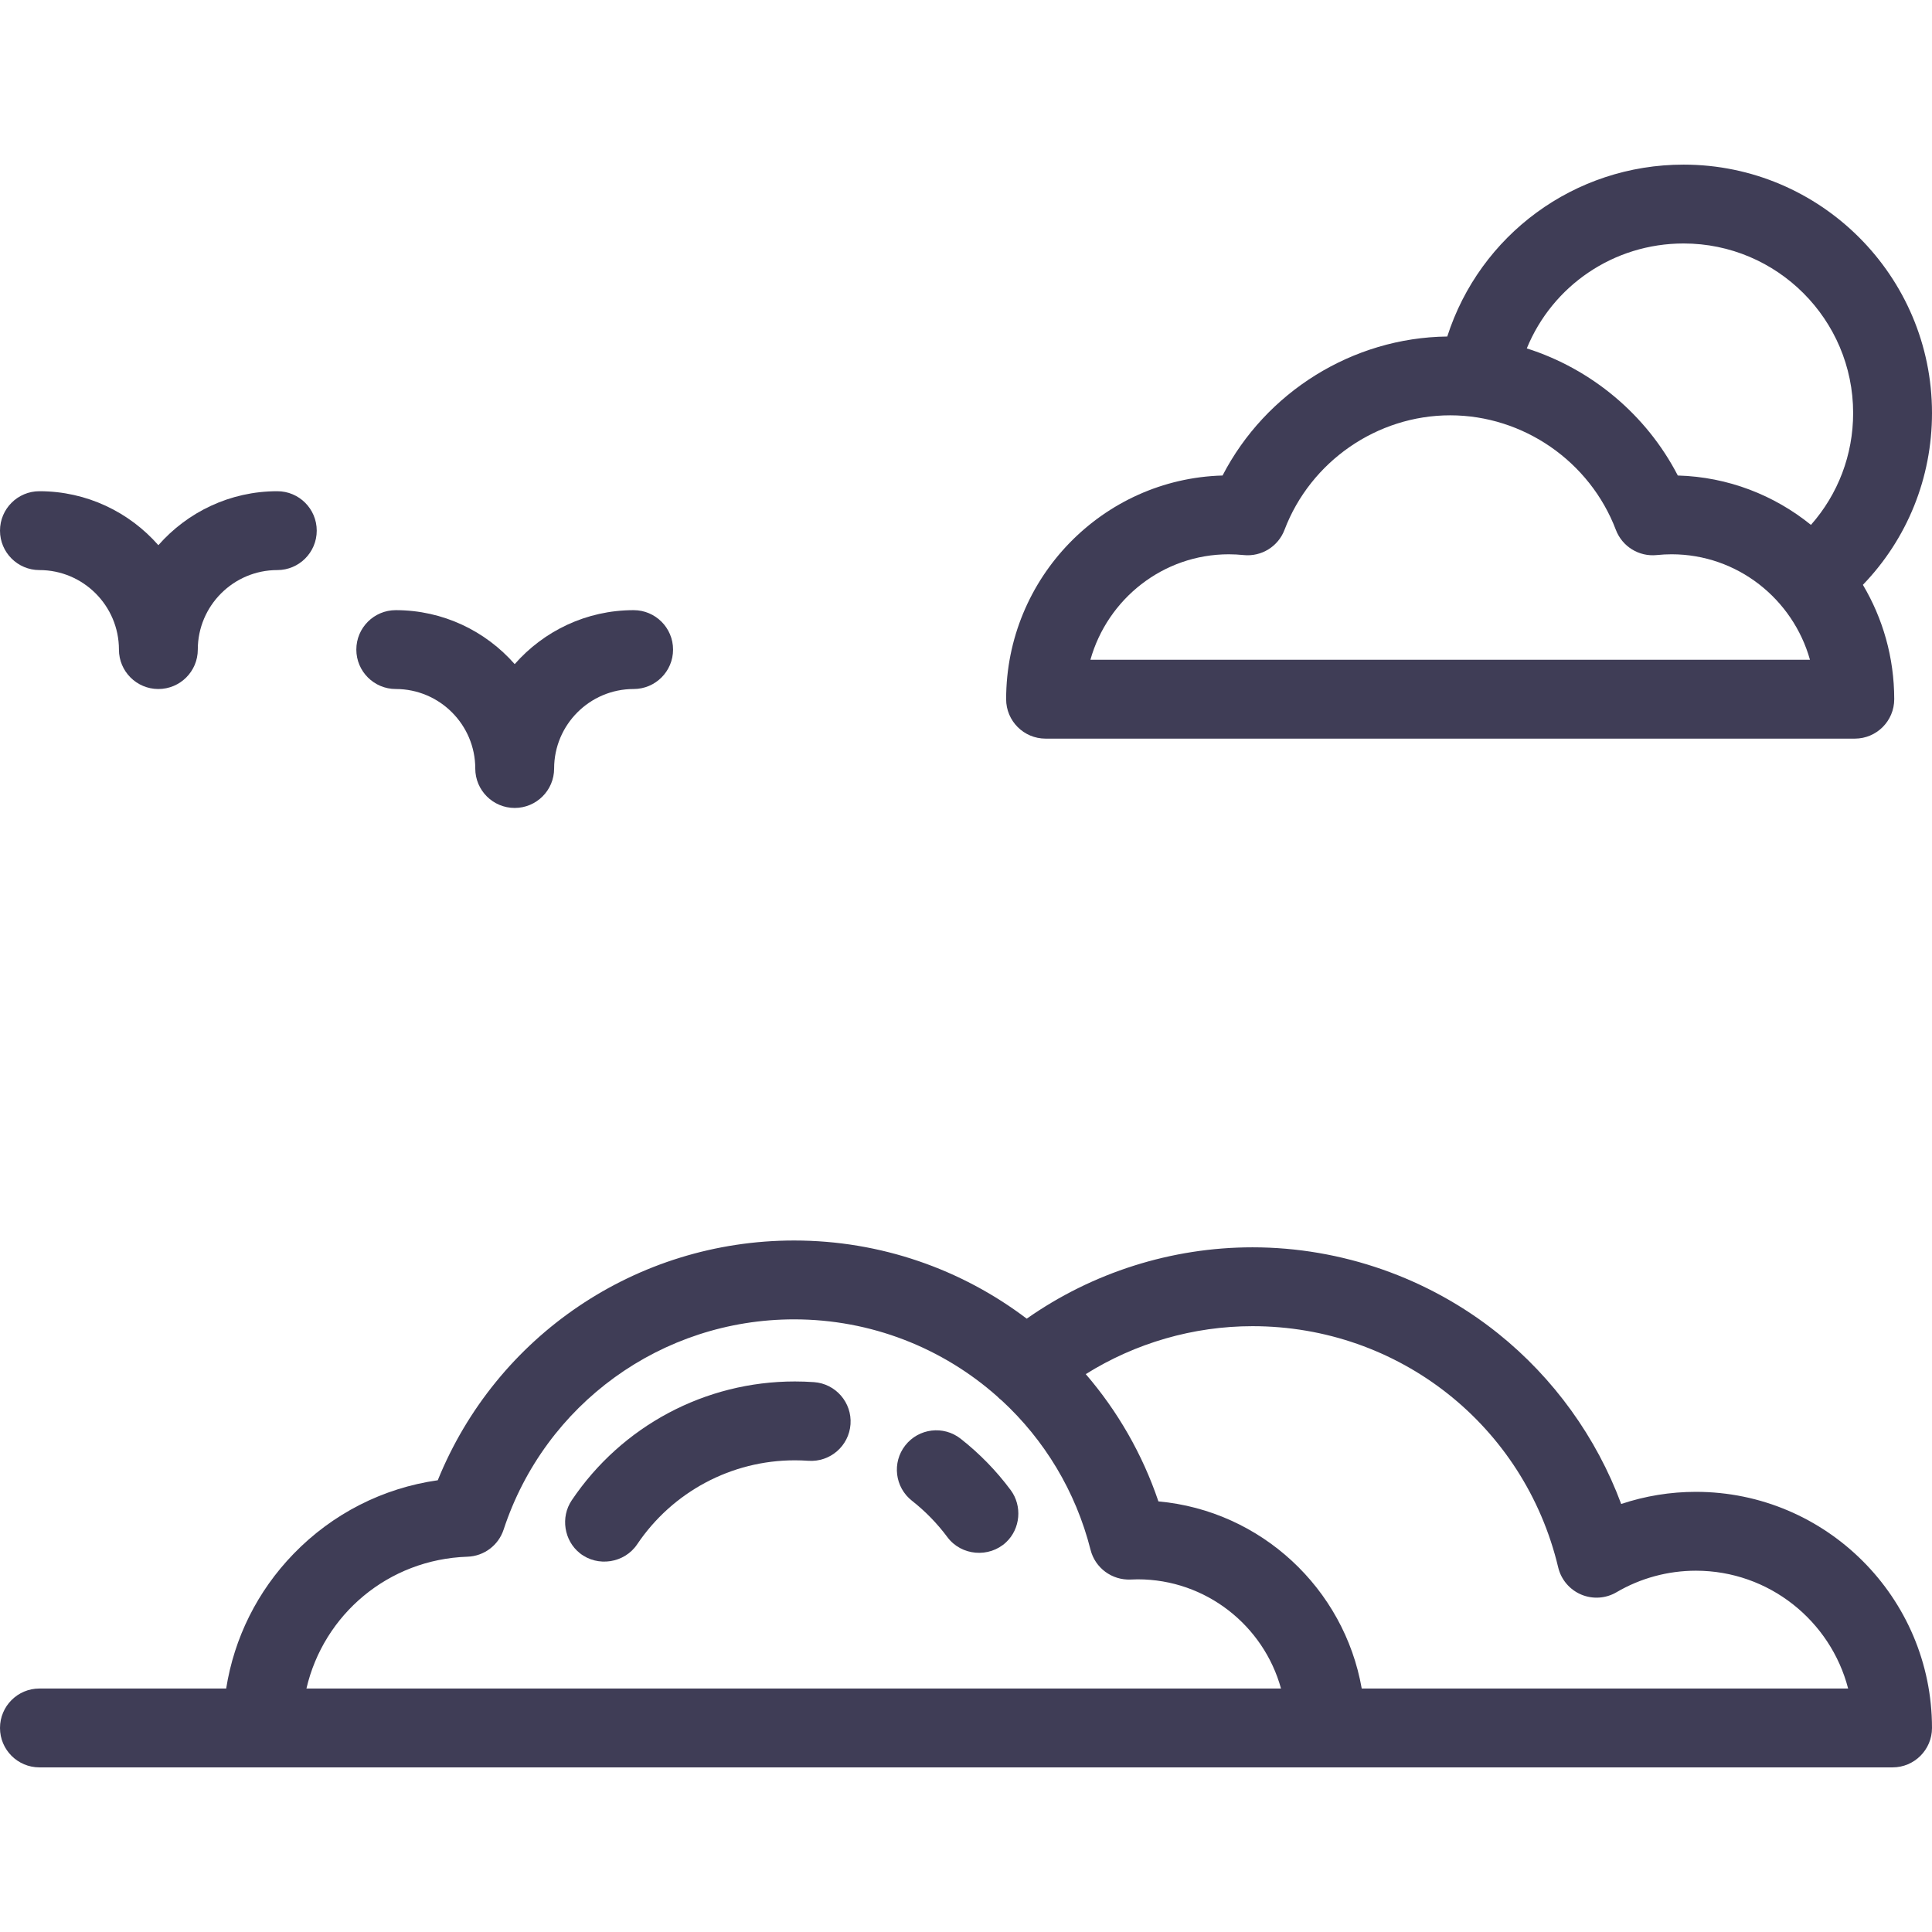 <svg xml:space="preserve" viewBox="0 0 512 512" xmlns:xlink="http://www.w3.org/1999/xlink" xmlns="http://www.w3.org/2000/svg" id="Layer_1" version="1.1" width="200px" height="200px" fill="#3F3D56"><g stroke-width="0" id="SVGRepo_bgCarrier"></g><g stroke-linejoin="round" stroke-linecap="round" id="SVGRepo_tracerCarrier"></g><g id="SVGRepo_iconCarrier"> <g> <g> <path d="M215.715,366.28c1.016,0.072,4.436,0.313-0.01-0.001c-0.365-0.025-0.298-0.021-0.029-0.002 c-1.667-0.116-3.364-0.176-5.047-0.176c-23.743,0-45.843,11.777-59.121,31.502c-3.002,4.461-2.044,10.68,2.174,14.021 c4.707,3.728,11.81,2.629,15.162-2.352c9.387-13.948,25.008-22.274,41.784-22.274c1.205,0,2.419,0.043,3.609,0.126 c5.753,0.396,10.752-3.933,11.157-9.689C225.799,371.684,221.466,366.692,215.715,366.28z"></path> </g> </g> <g> <g> <g> <path d="M253.735,380.609c-0.031-0.025-0.066-0.052-0.094-0.074C253.672,380.56,253.701,380.583,253.735,380.609z"></path> <path d="M253.416,380.359c-0.019-0.015-0.037-0.029-0.05-0.039C253.379,380.33,253.397,380.344,253.416,380.359z"></path> <path d="M253.641,380.536c-0.094-0.074-0.17-0.134-0.226-0.177C253.467,380.399,253.538,380.455,253.641,380.536z"></path> <path d="M254.329,381.076c-0.014-0.011-0.03-0.023-0.043-0.034C254.3,381.053,254.315,381.065,254.329,381.076z"></path> <path d="M254.286,381.042c-0.203-0.16-0.394-0.309-0.551-0.433C253.876,380.72,254.057,380.863,254.286,381.042z"></path> <path d="M255.554,382.038c0.034,0.027,0.065,0.051,0.097,0.076C255.622,382.091,255.587,382.064,255.554,382.038z"></path> <path d="M267.843,394.891c-3.794-5.104-8.256-9.686-13.262-13.617c-4.539-3.564-11.108-2.77-14.671,1.767 c-3.563,4.539-2.772,11.107,1.767,14.67c3.545,2.784,6.705,6.029,9.39,9.643c3.686,4.961,11.049,5.574,15.549,1.368 C270.437,405.152,270.956,399.083,267.843,394.891z"></path> <path d="M255.651,382.114C256.301,382.624,256.123,382.485,255.651,382.114L255.651,382.114z"></path> <path d="M253.366,380.319C253.31,380.276,253.306,380.272,253.366,380.319L253.366,380.319z"></path> <path d="M254.329,381.076c0.081,0.064,0.159,0.125,0.252,0.198c0.426,0.335,0.74,0.581,0.973,0.764 C255.209,381.767,254.746,381.403,254.329,381.076z"></path> </g> </g> </g> <g> <g> <path d="M449.429,395.354c-6.754,0-13.44,1.096-19.795,3.215c-6.547-17.621-17.872-33.381-32.674-45.225 c-18.367-14.697-41.463-22.792-65.031-22.792c-21.455,0-42.388,6.666-59.837,18.91c-17.267-13.096-38.718-20.717-61.643-20.717 c-41.799,0-78.913,25.257-94.437,63.538c-14.505,2.056-27.871,8.833-38.21,19.498c-9.598,9.899-15.749,22.308-17.864,35.695 H10.449C4.678,447.476,0,452.155,0,457.925c0,5.771,4.678,10.449,10.449,10.449h491.097h0.005c5.77,0,10.449-4.678,10.449-10.449 C512,423.423,483.931,395.354,449.429,395.354z M81.207,447.475c4.556-19.593,21.668-34.232,42.677-34.932 c4.383-0.146,8.208-3.013,9.578-7.179c10.957-33.328,41.896-55.721,76.987-55.721c20.414,0,39.356,7.597,53.799,20.399 c0.398,0.417,0.82,0.798,1.269,1.136c11.202,10.357,19.536,23.925,23.491,39.542c1.219,4.814,5.67,8.08,10.617,7.872 c0.625-0.029,1.251-0.055,1.884-0.055c18.101,0,33.378,12.277,37.97,28.938H81.207z M360.872,447.476v-0.001 c-4.655-26.515-26.681-47.125-53.879-49.589c-4.27-12.62-10.88-24.004-19.255-33.73c13.173-8.245,28.506-12.706,44.19-12.706 c38.74,0,72.052,26.283,81.007,63.917c0.767,3.222,3.018,5.891,6.065,7.192c3.047,1.298,6.53,1.078,9.388-0.599 c6.364-3.734,13.64-5.708,21.041-5.708c19.371,0,35.699,13.287,40.346,31.224H360.872z"></path> </g> </g> <g> <g> <path d="M73.489,130.178c-12.55,0-23.822,5.544-31.52,14.303c-7.698-8.76-18.97-14.303-31.52-14.303 C4.678,130.178,0,134.857,0,140.627c0,5.771,4.678,10.449,10.449,10.449c11.618,0,21.071,9.453,21.071,21.071 c0,5.77,4.679,10.449,10.449,10.449c5.77,0,10.449-4.679,10.449-10.449c0-11.618,9.453-21.071,21.071-21.071 c5.77,0,10.449-4.679,10.449-10.449C83.938,134.856,79.259,130.178,73.489,130.178z"></path> </g> </g> <g> <g> <path d="M167.92,161.698c-12.55,0-23.822,5.544-31.52,14.303c-7.698-8.76-18.97-14.303-31.52-14.303 c-5.77,0-10.449,4.678-10.449,10.449c0,5.771,4.679,10.449,10.449,10.449c11.618,0,21.071,9.453,21.071,21.071 c0,5.77,4.679,10.449,10.449,10.449c5.771,0,10.449-4.679,10.449-10.449c0-11.618,9.453-21.071,21.071-21.071 c5.77,0,10.449-4.679,10.449-10.449C178.369,166.376,173.69,161.698,167.92,161.698z"></path> </g> </g> <g> <g> <path d="M512,109.454c0-36.297-29.531-65.828-65.828-65.828c-28.996,0-54.006,18.676-62.631,45.553 c-25.114,0.292-48.129,14.749-59.55,36.837c-31.773,0.882-57.353,27.135-57.353,59.279c0,5.771,4.678,10.449,10.449,10.449 h214.455c5.77,0,10.449-4.678,10.449-10.449c0-11.066-3.032-21.434-8.304-30.308C505.415,142.813,512,126.699,512,109.454z M288.969,174.847c4.526-16.115,19.251-27.955,36.669-27.955c1.258,0,2.588,0.069,3.954,0.207 c4.702,0.476,9.134-2.265,10.815-6.681c6.906-18.156,24.551-30.355,43.907-30.355s37.003,12.198,43.907,30.354 c1.678,4.417,6.117,7.159,10.816,6.682c1.365-0.138,2.694-0.207,3.95-0.207c17.42,0,32.147,11.84,36.673,27.955H288.969z M479.92,139.099c-9.72-7.864-21.95-12.712-35.283-13.083c-8.365-16.177-22.949-28.26-40.021-33.686 c6.774-16.563,22.965-27.806,41.556-27.806c24.774,0,44.93,20.156,44.93,44.93C491.102,120.557,487.096,130.974,479.92,139.099z"></path> </g> </g> </g></svg>